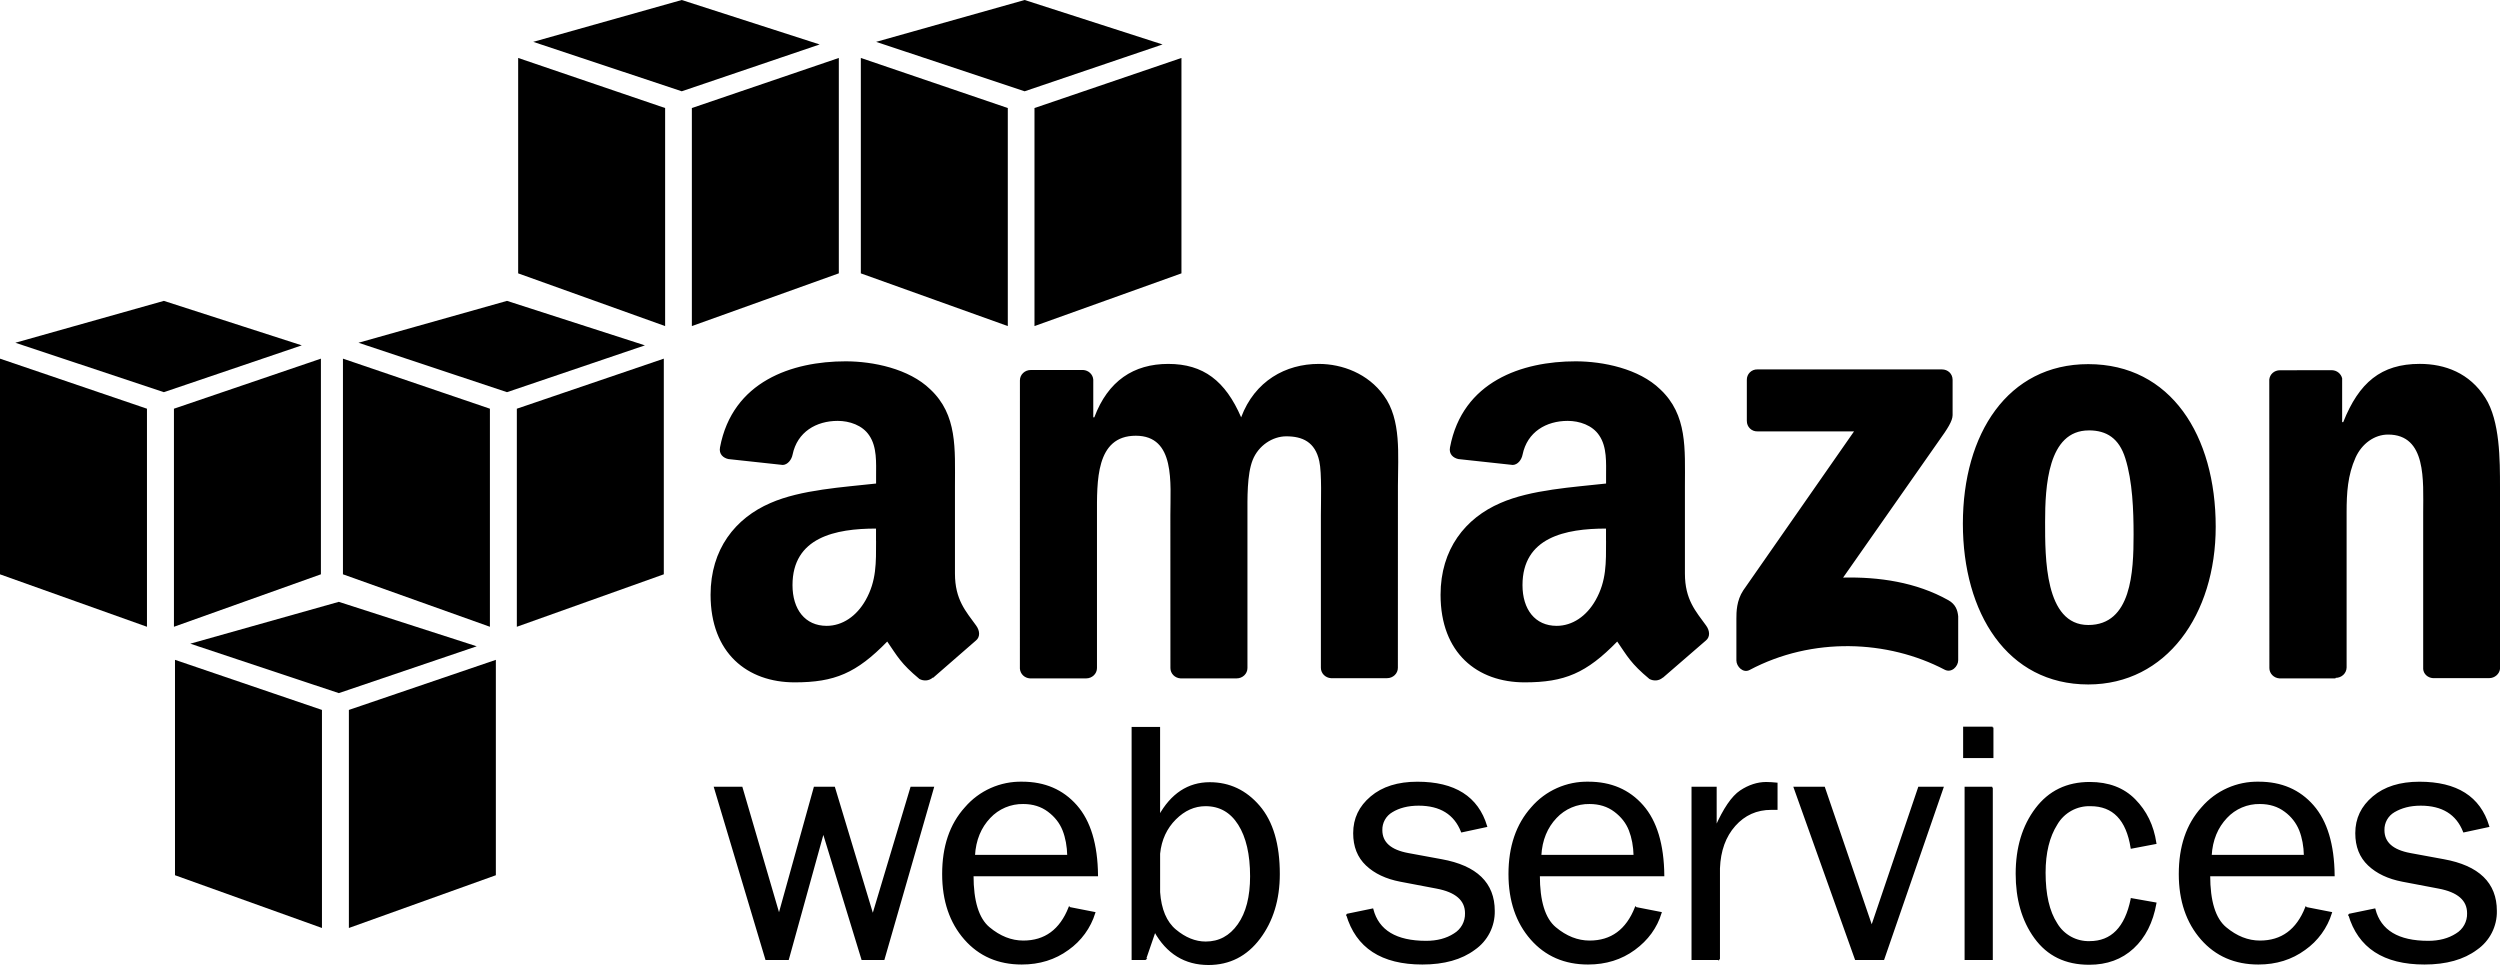 <svg width="300" height="116" viewBox="0 0 300 116" fill="none" xmlns="http://www.w3.org/2000/svg">
<path fill-rule="evenodd" clip-rule="evenodd" d="M20.999 105.027V79.181L38.635 85.191V111.358L20.999 105.027ZM59.502 105.027V79.181L41.866 85.191V111.358L59.502 105.027ZM40.657 72.221L57.206 77.556L40.657 83.175L22.834 77.243L40.657 72.221ZM0 68.919V43.038L17.636 49.045V75.213L0 68.919ZM38.509 68.916V43.038L20.873 49.045V75.213L38.509 68.916ZM19.664 36.105L36.213 41.443L19.664 47.061L1.841 41.13L19.664 36.105ZM41.154 68.916V43.038L58.789 49.045V75.213L41.154 68.916ZM79.657 68.916V43.038L62.021 49.045V75.213L79.657 68.916ZM60.84 36.105L77.39 41.443L60.84 47.061L43.018 41.13L60.84 36.105ZM62.179 32.803V6.954L79.815 12.964V39.129L62.179 32.803ZM100.659 32.8V6.954L83.023 12.964V39.129L100.659 32.8ZM81.81 0L98.359 5.335L81.81 10.954L63.987 5.023L81.81 0ZM103.3 32.803V6.954L120.936 12.964V39.129L103.3 32.803ZM141.774 32.803V6.954L124.138 12.964V39.129L141.774 32.803ZM122.958 0L139.507 5.335L122.958 10.954L105.135 5.023L122.958 0Z" fill="black"/>
<path d="M111.967 94.514L106.042 115.095H103.471L98.796 99.809L94.565 115.095H91.941L85.785 94.514H88.999L93.484 109.854L97.75 94.514H100.099L104.739 109.9L109.349 94.514H111.935H111.967ZM128.353 108.954L131.333 109.538C130.786 111.304 129.67 112.84 128.16 113.906C126.582 115.06 124.736 115.636 122.609 115.636C119.804 115.636 117.53 114.648 115.795 112.667C114.059 110.686 113.165 108.095 113.165 104.887C113.165 101.608 114.042 98.961 115.871 96.939C116.709 95.964 117.753 95.186 118.928 94.662C120.102 94.139 121.378 93.881 122.664 93.909C125.352 93.909 127.508 94.839 129.145 96.7C130.781 98.561 131.616 101.34 131.657 105.044H116.718C116.718 108.156 117.367 110.257 118.67 111.344C119.973 112.431 121.346 112.974 122.796 112.974C125.411 112.974 127.254 111.624 128.324 108.922L128.353 108.954ZM128.177 102.689C128.148 101.535 127.961 100.51 127.608 99.613C127.254 98.716 126.658 97.953 125.817 97.322C124.975 96.691 123.967 96.375 122.787 96.375C122.032 96.363 121.283 96.509 120.588 96.804C119.893 97.099 119.267 97.536 118.752 98.088C117.647 99.256 116.999 100.761 116.891 102.689H128.175H128.177ZM137.44 115.095H135.9V87.338H139.105V97.974C140.566 95.306 142.611 93.971 145.162 93.971C147.517 93.971 149.492 94.906 151.084 96.767C152.677 98.628 153.471 101.337 153.471 104.884C153.471 107.943 152.683 110.508 151.122 112.583C149.562 114.657 147.517 115.694 145.01 115.694C142.217 115.694 140.043 114.368 138.582 111.721L137.413 115.125L137.44 115.095ZM139.105 107.031C139.251 109.144 139.903 110.678 141.048 111.63C142.193 112.583 143.406 113.091 144.683 113.091C146.31 113.091 147.622 112.384 148.621 110.97C149.621 109.556 150.117 107.619 150.117 105.161C150.117 102.511 149.635 100.428 148.674 98.909C147.713 97.389 146.374 96.635 144.665 96.635C143.321 96.635 142.112 97.176 141.03 98.254C139.949 99.332 139.277 100.729 139.108 102.438V107.025L139.105 107.031ZM161.641 109.76L164.697 109.129C165.375 111.715 167.525 113.006 171.137 113.006C172.466 113.006 173.597 112.708 174.52 112.112C174.955 111.854 175.314 111.484 175.558 111.041C175.802 110.597 175.923 110.097 175.908 109.591C175.908 107.984 174.73 106.961 172.378 106.523L168.045 105.699C166.351 105.372 164.998 104.735 163.993 103.782C162.988 102.83 162.488 101.576 162.488 99.984C162.488 98.231 163.172 96.817 164.545 95.654C165.918 94.491 167.759 93.912 170.082 93.912C174.546 93.912 177.299 95.657 178.351 99.148L175.417 99.779C174.576 97.646 172.846 96.574 170.231 96.574C168.928 96.574 167.858 96.866 167.026 97.375C166.636 97.601 166.314 97.928 166.094 98.322C165.873 98.716 165.764 99.162 165.775 99.613C165.775 101.126 166.842 102.076 168.972 102.47L172.974 103.207C177.17 103.966 179.265 106.003 179.265 109.307C179.283 110.205 179.079 111.093 178.67 111.893C178.261 112.692 177.66 113.378 176.922 113.889C175.362 115.052 173.284 115.636 170.687 115.636C165.807 115.636 162.798 113.667 161.641 109.734V109.76ZM196.311 108.954L199.291 109.538C198.751 111.297 197.693 112.752 196.118 113.906C194.543 115.06 192.694 115.636 190.567 115.636C187.762 115.636 185.489 114.648 183.753 112.667C182.017 110.686 181.123 108.095 181.123 104.887C181.123 101.608 182.023 98.961 183.829 96.939C184.667 95.964 185.711 95.186 186.886 94.662C188.06 94.139 189.336 93.881 190.622 93.909C193.304 93.909 195.466 94.839 197.1 96.7C198.733 98.561 199.572 101.34 199.612 105.044H184.676C184.676 108.156 185.325 110.257 186.625 111.344C187.925 112.431 189.301 112.974 190.754 112.974C193.369 112.974 195.212 111.624 196.282 108.922L196.311 108.954ZM196.136 102.689C196.106 101.535 195.916 100.51 195.566 99.613C195.215 98.716 194.619 97.953 193.778 97.322C192.936 96.691 191.928 96.375 190.748 96.375C189.992 96.363 189.243 96.509 188.547 96.804C187.852 97.099 187.226 97.536 186.71 98.088C185.605 99.256 184.957 100.761 184.852 102.689H196.136ZM206.295 115.095H203.089V94.514H205.894V99.312C206.888 97.062 207.881 95.607 208.875 94.944C209.868 94.281 210.92 93.945 211.937 93.945C212.358 93.95 212.779 93.976 213.199 94.02V97.077H212.55C210.788 97.077 209.325 97.731 208.159 99.04C206.993 100.349 206.371 102.07 206.289 104.2V115.098L206.295 115.095ZM233.117 94.514L226.011 115.095H222.689L215.346 94.514H218.893L224.606 111.242L230.274 94.514H233.117ZM239.106 87.303V90.859H235.682V87.303H239.112H239.106ZM239.03 94.511V115.092H235.857V94.511H239.063H239.03ZM255.784 107.887L258.668 108.396C258.259 110.669 257.359 112.448 255.962 113.737C254.566 115.025 252.821 115.665 250.703 115.665C247.869 115.665 245.736 114.613 244.217 112.524C242.697 110.435 241.987 107.849 241.987 104.854C241.987 101.728 242.77 99.128 244.339 97.053C245.908 94.979 248.041 93.942 250.767 93.942C253.005 93.942 254.799 94.614 256.152 95.987C257.505 97.36 258.343 99.055 258.665 101.182L255.781 101.731C255.238 98.333 253.598 96.635 250.858 96.635C250.04 96.608 249.23 96.803 248.514 97.199C247.797 97.595 247.202 98.178 246.791 98.885C245.841 100.384 245.365 102.327 245.365 104.717C245.365 107.347 245.832 109.392 246.779 110.853C247.186 111.54 247.77 112.105 248.469 112.489C249.168 112.874 249.958 113.065 250.756 113.041C253.4 113.041 255.074 111.335 255.781 107.919L255.784 107.887ZM276.751 108.954L279.731 109.538C279.184 111.304 278.068 112.84 276.558 113.906C274.98 115.06 273.134 115.636 271.007 115.636C268.202 115.636 265.923 114.648 264.19 112.667C262.457 110.686 261.56 108.095 261.56 104.887C261.56 101.608 262.437 98.961 264.266 96.939C265.104 95.964 266.148 95.186 267.323 94.662C268.497 94.139 269.773 93.881 271.059 93.909C273.747 93.909 275.909 94.839 277.54 96.7C279.17 98.561 280.011 101.34 280.052 105.044H265.116C265.116 108.156 265.765 110.257 267.068 111.344C268.371 112.431 269.744 112.974 271.194 112.974C273.809 112.974 275.652 111.624 276.722 108.922L276.751 108.954ZM276.575 102.689C276.546 101.535 276.359 100.51 276.006 99.613C275.638 98.696 275.018 97.901 274.218 97.322C273.376 96.691 272.368 96.375 271.188 96.375C270.433 96.362 269.684 96.507 268.989 96.802C268.295 97.097 267.67 97.535 267.156 98.088C266.057 99.256 265.403 100.761 265.294 102.689H276.578H276.575ZM281.893 109.76L284.949 109.129C285.627 111.715 287.775 113.006 291.389 113.006C292.718 113.006 293.843 112.708 294.772 112.112C295.207 111.854 295.565 111.484 295.809 111.04C296.052 110.597 296.173 110.096 296.157 109.591C296.157 107.984 294.98 106.961 292.631 106.523L288.298 105.699C286.603 105.372 285.25 104.735 284.245 103.782C283.24 102.83 282.74 101.576 282.74 99.984C282.74 98.231 283.424 96.817 284.797 95.654C286.171 94.491 288.011 93.912 290.334 93.912C294.799 93.912 297.551 95.657 298.603 99.148L295.669 99.779C294.828 97.646 293.098 96.574 290.483 96.574C289.18 96.574 288.146 96.866 287.278 97.375C286.888 97.601 286.566 97.928 286.346 98.322C286.126 98.716 286.016 99.162 286.027 99.613C286.027 101.126 287.094 102.076 289.224 102.47L293.227 103.207C297.422 103.966 299.517 106.003 299.517 109.307C299.536 110.205 299.331 111.093 298.922 111.893C298.513 112.692 297.913 113.378 297.174 113.889C295.614 115.052 293.536 115.636 290.939 115.636C286.065 115.636 283.05 113.667 281.896 109.734L281.893 109.76Z" fill="black" stroke="black" stroke-width="0.213"/>
<path fill-rule="evenodd" clip-rule="evenodd" d="M209.62 50.53V45.586C209.616 45.42 209.646 45.255 209.708 45.1C209.769 44.946 209.862 44.806 209.979 44.689C210.097 44.571 210.237 44.479 210.391 44.417C210.545 44.355 210.71 44.325 210.877 44.33H233.033C233.74 44.33 234.309 44.844 234.312 45.577V49.814C234.306 50.524 233.707 51.45 232.647 52.925L221.173 69.311C225.433 69.212 229.938 69.849 233.81 72.028C234.686 72.519 234.914 73.244 234.984 73.957V79.23C234.984 79.961 234.19 80.799 233.354 80.361C226.534 76.788 217.489 76.396 209.944 80.402C209.173 80.811 208.367 79.984 208.367 79.257V74.243C208.367 73.439 208.381 72.069 209.191 70.845L222.485 51.766H210.906C210.739 51.773 210.572 51.746 210.416 51.687C210.259 51.628 210.117 51.538 209.997 51.421C209.876 51.305 209.781 51.165 209.717 51.011C209.653 50.857 209.621 50.691 209.623 50.524L209.62 50.53ZM130.331 81.407H123.591C122.948 81.366 122.437 80.881 122.387 80.238L122.39 45.644C122.39 44.952 122.974 44.4 123.69 44.4L129.966 44.397C130.624 44.432 131.15 44.928 131.193 45.56V50.077H131.319C132.955 45.709 136.038 43.669 140.19 43.669C144.406 43.669 147.047 45.709 148.937 50.077C150.574 45.709 154.284 43.669 158.249 43.669C161.083 43.669 164.163 44.838 166.05 47.456C168.189 50.366 167.751 54.591 167.751 58.304L167.745 80.136C167.745 80.829 167.161 81.381 166.445 81.381H159.716C159.044 81.337 158.506 80.802 158.506 80.139V61.825C158.506 60.364 158.632 56.73 158.316 55.345C157.814 53.016 156.271 52.359 154.354 52.359C152.718 52.359 151.018 53.451 150.322 55.199C149.627 56.946 149.694 59.859 149.694 61.825V80.162C149.694 80.855 149.11 81.407 148.394 81.407H141.659C140.981 81.363 140.45 80.829 140.45 80.165L140.444 61.825C140.444 57.968 141.072 52.288 136.295 52.288C131.45 52.288 131.637 57.819 131.637 61.825V80.162C131.637 80.855 131.053 81.407 130.337 81.407H130.331ZM250.593 43.696C260.518 43.696 265.885 52.286 265.885 63.207C265.885 73.764 259.954 82.135 250.593 82.135C240.854 82.135 235.545 73.544 235.545 62.842C235.545 52.069 240.916 43.696 250.593 43.696ZM250.657 51.649C245.725 51.649 245.412 58.418 245.412 62.64C245.412 66.862 245.354 75 250.595 75C255.779 75 256.03 68.61 256.03 64.168C256.03 61.258 255.907 57.761 255.037 54.994C254.286 52.592 252.787 51.646 250.666 51.646L250.657 51.649ZM280.249 81.407H273.534C272.862 81.363 272.325 80.829 272.325 80.165L272.313 45.557C272.372 44.923 272.898 44.429 273.607 44.429L279.86 44.426C280.138 44.436 280.405 44.537 280.621 44.712C280.837 44.886 280.99 45.127 281.058 45.396V50.655H281.187C283.074 45.922 285.715 43.666 290.373 43.666C293.391 43.666 296.351 44.759 298.238 47.742C300 50.509 300 55.163 300 58.518V80.285C299.924 80.87 299.375 81.375 298.709 81.375H291.951C291.328 81.334 290.826 80.878 290.782 80.285V61.498C290.782 57.714 291.22 52.148 286.566 52.148C284.929 52.148 283.419 53.241 282.665 54.915C281.721 57.028 281.593 59.137 281.593 61.469V80.098C281.581 80.791 281 81.343 280.278 81.343L280.249 81.407ZM192.726 64.884C192.726 67.514 192.791 69.7 191.464 72.034C190.392 73.933 188.688 75.102 186.798 75.102C184.212 75.102 182.699 73.133 182.699 70.214C182.699 64.475 187.85 63.429 192.721 63.429V64.89L192.726 64.884ZM199.522 81.319C199.075 81.72 198.433 81.746 197.93 81.477C195.692 79.616 195.292 78.76 194.067 76.984C190.368 80.782 187.748 81.883 182.956 81.883C177.282 81.883 172.867 78.377 172.867 71.377C172.867 65.904 175.83 62.185 180.055 60.361C183.713 58.754 188.82 58.462 192.729 58.024V57.147C192.729 55.54 192.855 53.647 191.911 52.259C191.093 51.017 189.515 50.506 188.127 50.506C185.556 50.506 183.271 51.821 182.708 54.556C182.591 55.163 182.147 55.763 181.539 55.795L175.006 55.088C174.421 54.962 173.837 54.521 174.001 53.679C175.502 45.752 182.661 43.359 189.077 43.359C192.355 43.359 196.674 44.236 199.227 46.719C202.509 49.787 202.19 53.869 202.19 58.319V68.82C202.19 71.975 203.505 73.363 204.732 75.067C205.162 75.651 205.258 76.411 204.709 76.858L199.537 81.334L199.52 81.317L199.522 81.319ZM105.128 64.884C105.128 67.514 105.192 69.7 103.866 72.034C102.793 73.933 101.09 75.102 99.2 75.102C96.614 75.102 95.1 73.133 95.1 70.214C95.1 64.475 100.249 63.429 105.122 63.429V64.89L105.128 64.884ZM111.924 81.319C111.477 81.72 110.834 81.746 110.332 81.477C108.094 79.616 107.69 78.76 106.469 76.984C102.77 80.782 100.149 81.883 95.358 81.883C89.683 81.883 85.269 78.377 85.269 71.377C85.269 65.904 88.231 62.185 92.456 60.361C96.114 58.754 101.222 58.462 105.131 58.024V57.147C105.131 55.54 105.257 53.647 104.313 52.259C103.495 51.017 101.917 50.506 100.529 50.506C97.958 50.506 95.673 51.821 95.109 54.556C94.992 55.163 94.525 55.763 93.94 55.795L87.407 55.088C86.823 54.962 86.239 54.521 86.402 53.679C87.901 45.752 95.059 43.359 101.479 43.359C104.757 43.359 109.075 44.236 111.632 46.719C114.91 49.787 114.595 53.869 114.595 58.319V68.82C114.595 71.975 115.909 73.363 117.137 75.067C117.566 75.651 117.662 76.411 117.116 76.858L111.974 81.334L111.956 81.317L111.924 81.319Z" fill="black"/>
</svg>
